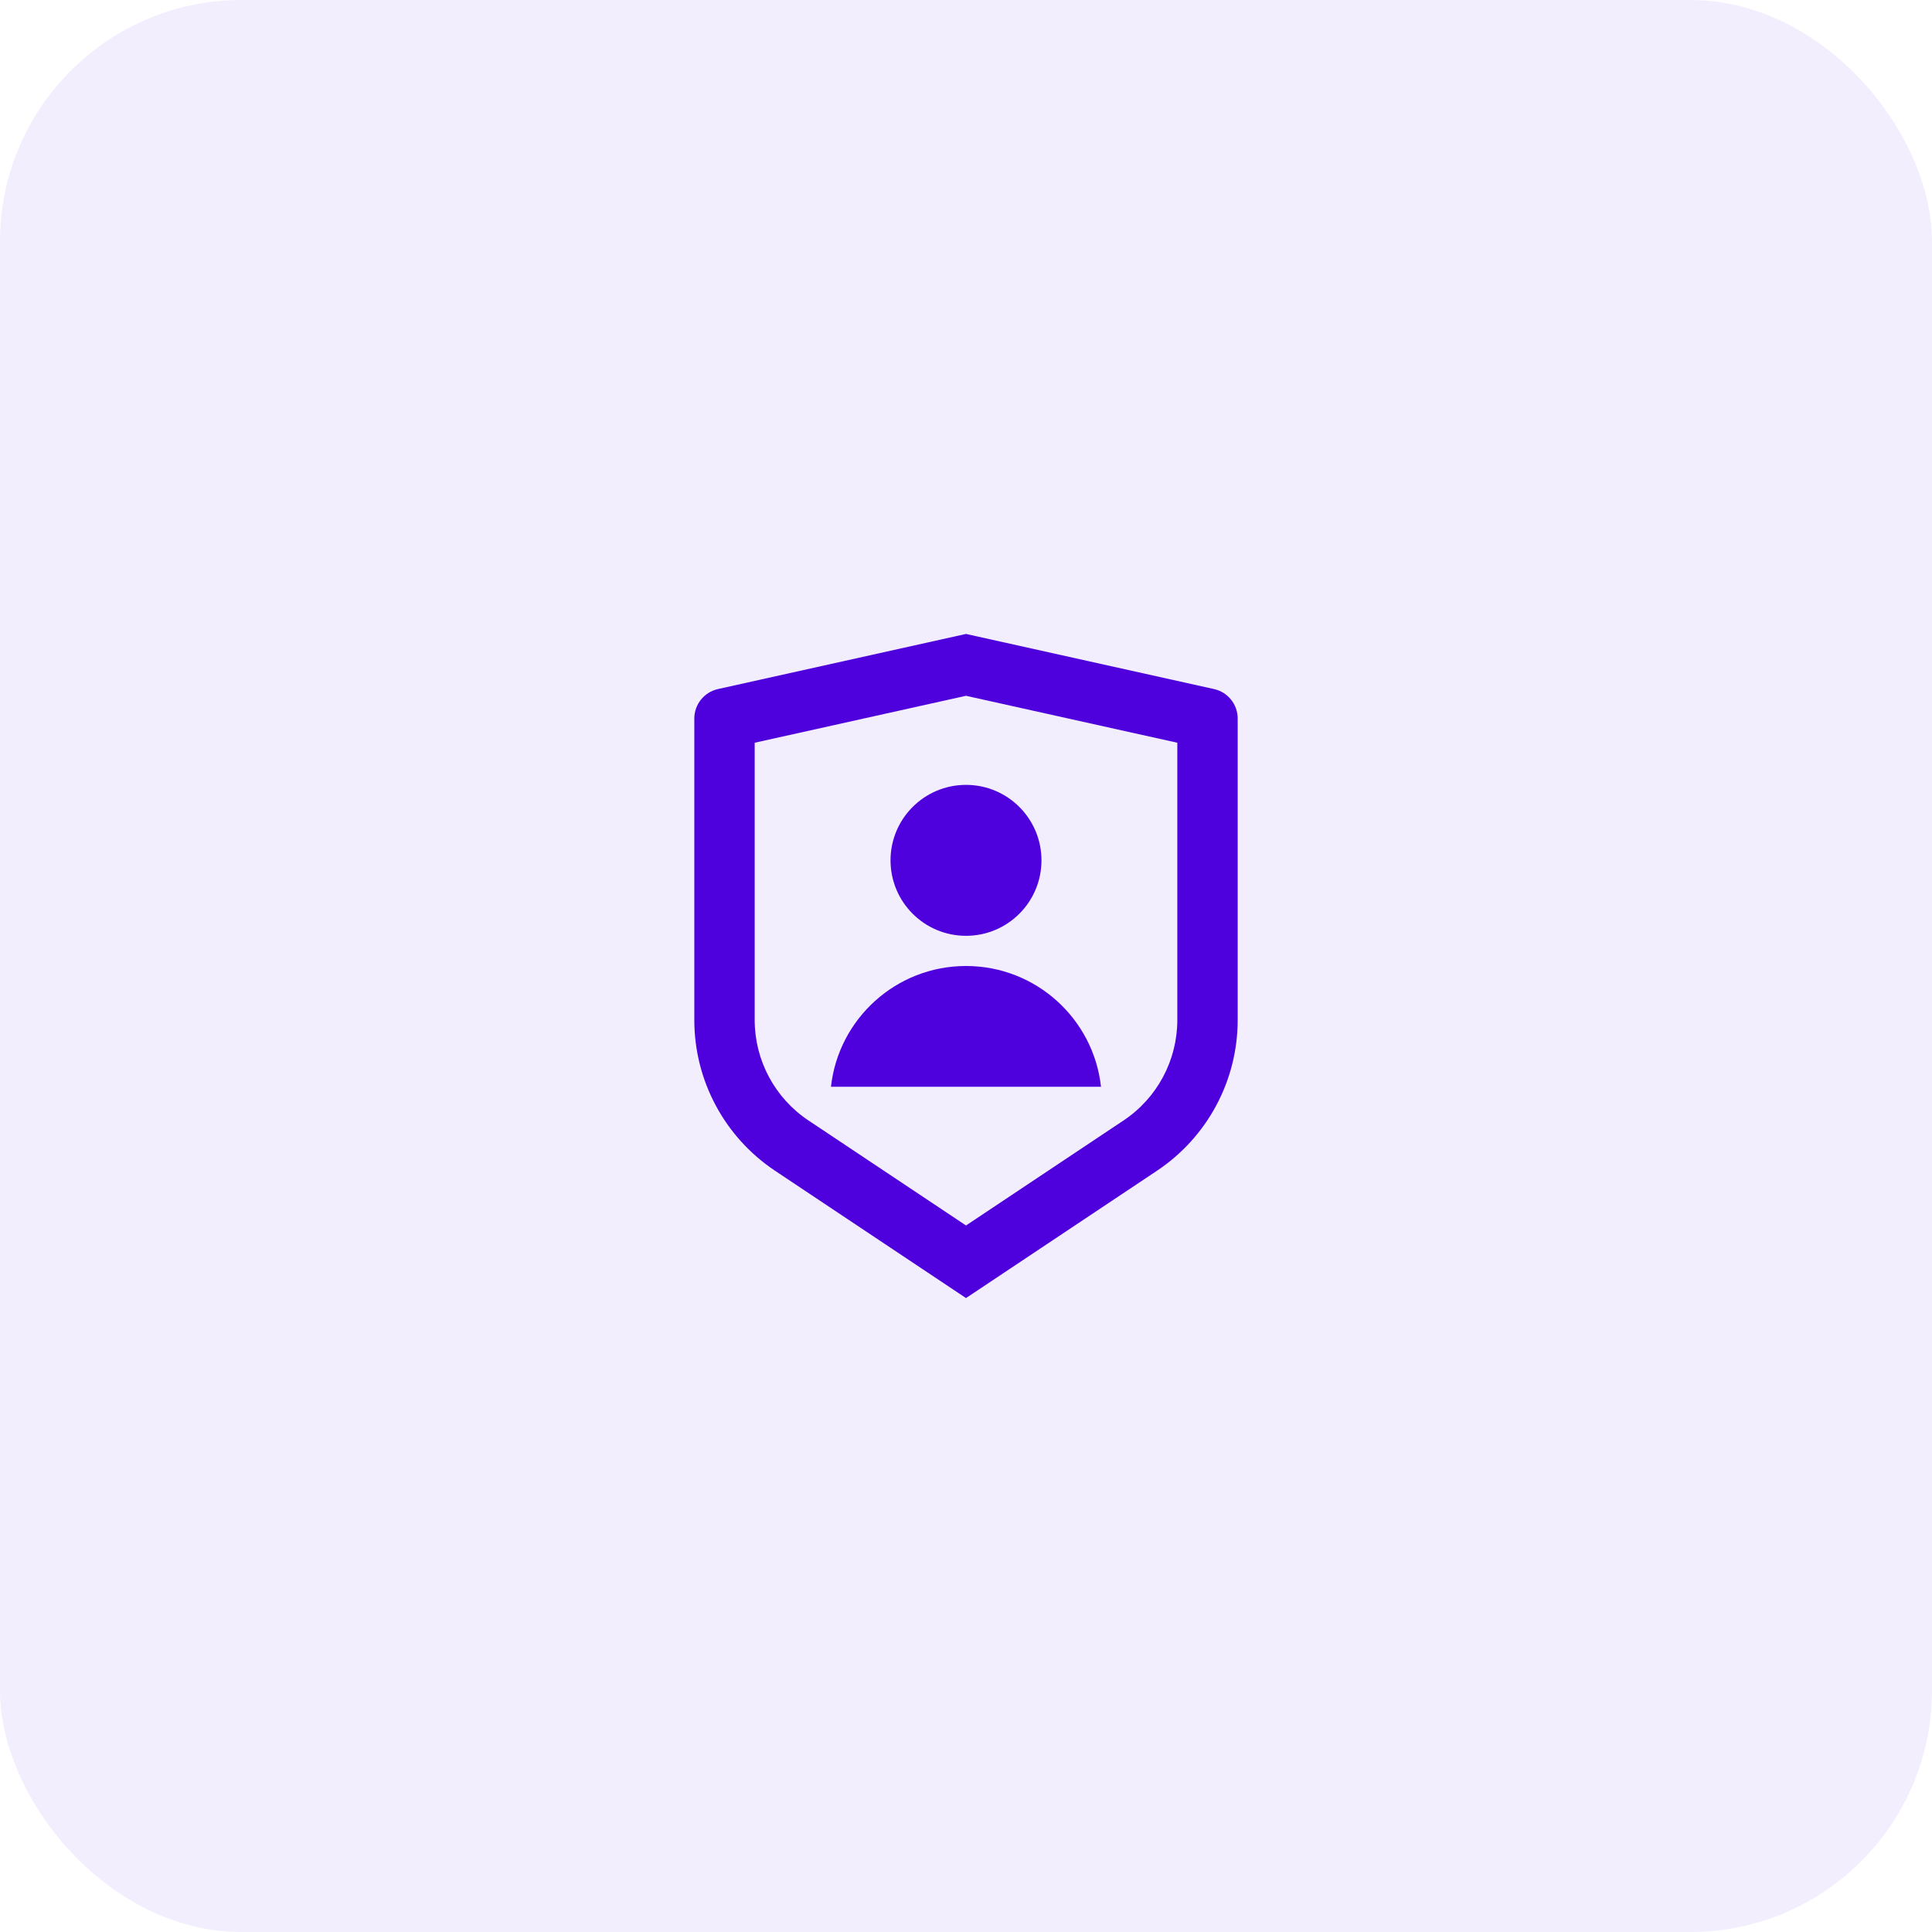<svg width="64" height="64" viewBox="0 0 64 64" fill="none" xmlns="http://www.w3.org/2000/svg">
<rect opacity="0.07" width="64" height="64" rx="8" fill="#4E00DD"/>
<path d="M23.783 22.826L32 21L40.217 22.826C40.675 22.928 41 23.334 41 23.802V33.789C41 35.795 39.997 37.668 38.328 38.781L32 43L25.672 38.781C24.003 37.668 23 35.795 23 33.789V23.802C23 23.334 23.326 22.928 23.783 22.826ZM25 24.604V33.789C25 35.126 25.668 36.375 26.781 37.117L32 40.596L37.219 37.117C38.332 36.375 39 35.126 39 33.789V24.604L32 23.049L25 24.604ZM32 31C30.619 31 29.5 29.881 29.5 28.5C29.5 27.119 30.619 26 32 26C33.381 26 34.5 27.119 34.5 28.5C34.5 29.881 33.381 31 32 31ZM27.527 36C27.776 33.75 29.684 32 32 32C34.316 32 36.224 33.75 36.472 36H27.527Z" fill="#4E00DD"/>
</svg>
